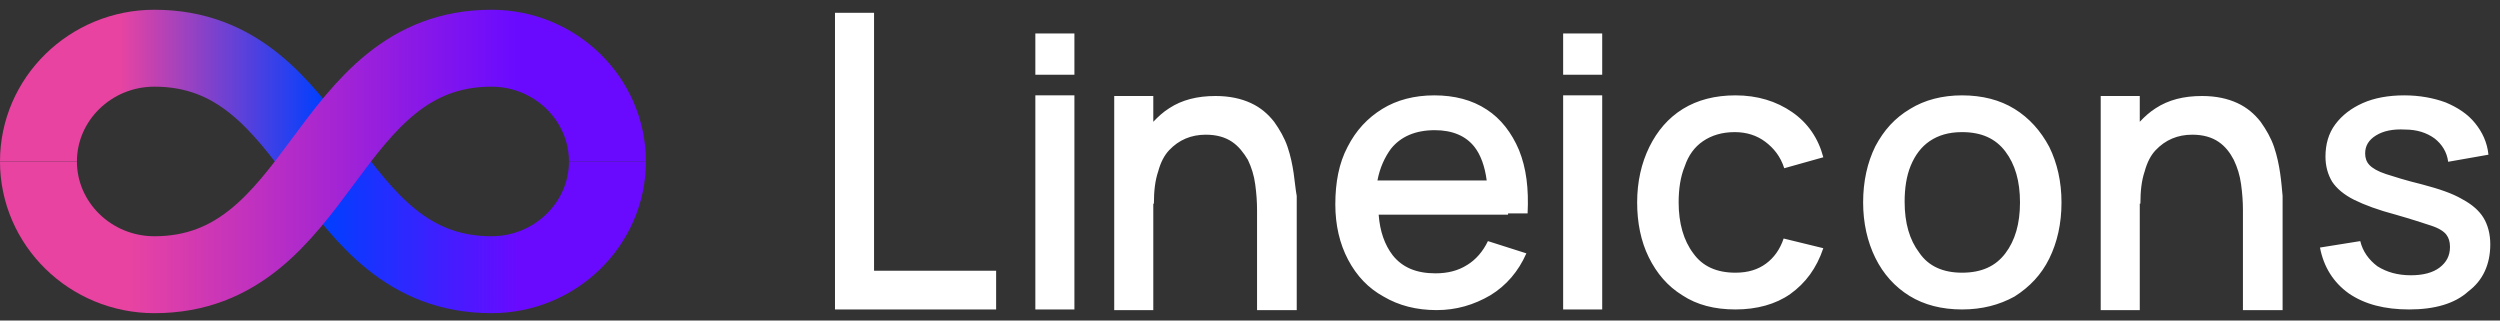<svg width="195" height="25" viewBox="0 0 195 25" fill="none" xmlns="http://www.w3.org/2000/svg">
<rect x="0" y="0" width="195" height="25" fill="#333333" stroke="none"/>
<path d="M25.189 12.594C28.462 17.01 31.791 21.427 38.337 21.427C43.329 21.427 47.379 17.452 47.379 12.594" stroke="url(#paint0_linear_1728_3055)" stroke-width="6" stroke-miterlimit="10"/>
<path d="M3 12.594C3 7.736 7.049 3.76 12.042 3.76C18.588 3.76 21.916 8.177 25.189 12.594" stroke="url(#paint1_linear_1728_3055)" stroke-width="6" stroke-miterlimit="10"/>
<path d="M47.378 12.594C47.378 7.736 43.328 3.76 38.336 3.76C31.79 3.76 28.462 8.177 25.189 12.594C21.916 17.011 18.588 21.427 12.042 21.427C7.049 21.427 3 17.452 3 12.594" stroke="url(#paint2_linear_1728_3055)" stroke-width="6" stroke-miterlimit="10"/>
<path d="M65.129 24.137V1H68.176V21.119H77.698V24.137H65.129ZM80.757 5.829V2.61H83.804V5.829H80.757ZM80.757 24.137V7.438H83.804V24.137H80.757ZM121.925 5.829V2.61H124.972V5.829H121.925ZM121.925 24.137V7.438H124.972V24.137H121.925ZM100.907 13.524C100.812 12.87 100.669 12.166 100.431 11.462C100.193 10.758 99.812 10.104 99.383 9.5C98.907 8.897 98.336 8.394 97.574 8.042C96.812 7.69 95.908 7.488 94.812 7.488C93.385 7.488 92.194 7.79 91.195 8.444C90.719 8.746 90.338 9.098 89.957 9.5V7.488H86.909V24.188H89.957V15.888H90.004C90.004 14.882 90.1 14.078 90.338 13.373C90.528 12.669 90.814 12.116 91.195 11.713C91.576 11.311 92.003 11.009 92.48 10.808C92.956 10.607 93.48 10.506 94.051 10.506C94.908 10.506 95.575 10.707 96.098 11.06C96.622 11.412 97.003 11.915 97.336 12.468C97.622 13.072 97.812 13.675 97.907 14.379C98.003 15.084 98.05 15.737 98.05 16.391V24.188H101.145V15.285C101.05 14.782 101.002 14.178 100.907 13.524ZM177.853 13.524C177.758 12.87 177.615 12.166 177.377 11.462C177.139 10.758 176.758 10.104 176.329 9.5C175.853 8.897 175.282 8.394 174.52 8.042C173.759 7.69 172.854 7.488 171.759 7.488C170.33 7.488 169.141 7.79 168.14 8.444C167.664 8.746 167.283 9.098 166.902 9.5V7.488H163.855V24.188H166.902V15.888H166.951C166.951 14.882 167.045 14.078 167.283 13.373C167.474 12.669 167.759 12.116 168.14 11.713C168.522 11.311 168.95 11.009 169.426 10.808C169.902 10.607 170.425 10.506 170.997 10.506C171.854 10.506 172.521 10.707 173.044 11.06C173.568 11.412 173.949 11.915 174.235 12.468C174.52 13.072 174.711 13.675 174.805 14.379C174.901 15.084 174.949 15.737 174.949 16.391V24.188H178.043V15.285C177.996 14.782 177.948 14.178 177.853 13.524ZM117.629 16.643H119.153C119.248 14.731 119.057 13.122 118.486 11.713C117.915 10.355 117.058 9.249 115.963 8.545C114.82 7.79 113.44 7.438 111.869 7.438C110.345 7.438 108.964 7.79 107.821 8.494C106.679 9.199 105.774 10.154 105.108 11.462C104.441 12.72 104.155 14.229 104.155 15.938C104.155 17.548 104.489 19.007 105.155 20.264C105.822 21.522 106.726 22.477 107.917 23.131C109.107 23.835 110.487 24.188 112.058 24.188C113.582 24.188 114.963 23.785 116.249 23.031C117.486 22.276 118.439 21.17 119.057 19.761L116.058 18.806C115.677 19.61 115.106 20.264 114.439 20.667C113.725 21.119 112.915 21.32 111.964 21.32C110.487 21.32 109.392 20.868 108.631 19.912C108.012 19.107 107.631 18.051 107.536 16.743H116.249H117.629V16.643ZM108.488 11.613C109.25 10.657 110.393 10.154 111.916 10.154C113.297 10.154 114.344 10.607 115.011 11.462C115.487 12.066 115.82 12.971 115.963 14.078H107.44C107.631 13.072 108.012 12.267 108.488 11.613ZM135.363 24.137C133.744 24.137 132.363 23.785 131.221 23.031C130.077 22.326 129.22 21.32 128.602 20.063C127.983 18.806 127.698 17.347 127.698 15.788C127.698 14.178 128.03 12.72 128.649 11.462C129.269 10.205 130.126 9.199 131.268 8.494C132.41 7.79 133.791 7.438 135.363 7.438C137.076 7.438 138.552 7.891 139.79 8.746C141.028 9.601 141.837 10.808 142.218 12.267L139.171 13.122C138.886 12.216 138.362 11.563 137.695 11.06C137.029 10.557 136.22 10.305 135.314 10.305C134.315 10.305 133.506 10.557 132.839 11.009C132.173 11.462 131.697 12.116 131.411 12.971C131.077 13.776 130.934 14.731 130.934 15.788C130.934 17.397 131.315 18.755 132.078 19.761C132.792 20.767 133.887 21.27 135.363 21.27C136.362 21.27 137.124 21.019 137.743 20.566C138.362 20.113 138.838 19.459 139.124 18.604L142.218 19.359C141.695 20.918 140.838 22.075 139.647 22.93C138.505 23.735 137.029 24.137 135.363 24.137ZM153.037 24.137C151.465 24.137 150.085 23.785 148.942 23.081C147.8 22.377 146.896 21.371 146.276 20.113C145.657 18.856 145.324 17.397 145.324 15.788C145.324 14.128 145.657 12.669 146.276 11.412C146.943 10.154 147.8 9.199 148.99 8.494C150.132 7.79 151.514 7.438 153.037 7.438C154.608 7.438 155.989 7.79 157.131 8.494C158.274 9.199 159.179 10.205 159.845 11.462C160.464 12.72 160.797 14.178 160.797 15.788C160.797 17.448 160.464 18.906 159.845 20.164C159.226 21.421 158.322 22.377 157.131 23.131C155.941 23.785 154.608 24.137 153.037 24.137ZM153.037 21.27C154.561 21.27 155.656 20.767 156.417 19.761C157.179 18.755 157.56 17.448 157.56 15.788C157.56 14.128 157.179 12.82 156.417 11.814C155.656 10.808 154.561 10.305 153.037 10.305C151.99 10.305 151.18 10.557 150.513 11.009C149.847 11.462 149.371 12.116 149.037 12.921C148.704 13.726 148.561 14.681 148.561 15.737C148.561 17.397 148.942 18.705 149.704 19.711C150.419 20.767 151.561 21.27 153.037 21.27ZM187.91 24.137C186.005 24.137 184.434 23.735 183.196 22.88C182.006 22.025 181.244 20.817 180.959 19.309L184.101 18.806C184.291 19.61 184.767 20.264 185.434 20.767C186.149 21.22 187.006 21.471 188.052 21.471C189.005 21.471 189.766 21.27 190.291 20.868C190.814 20.465 191.099 19.962 191.099 19.258C191.099 18.856 191.005 18.554 190.814 18.303C190.623 18.051 190.242 17.8 189.624 17.598C189.005 17.397 188.101 17.095 186.862 16.743C185.529 16.391 184.434 15.989 183.625 15.586C182.815 15.184 182.244 14.681 181.911 14.178C181.578 13.625 181.387 12.971 181.387 12.216C181.387 11.261 181.625 10.406 182.149 9.702C182.673 8.997 183.387 8.444 184.291 8.042C185.196 7.639 186.291 7.438 187.529 7.438C188.719 7.438 189.814 7.639 190.767 7.991C191.719 8.394 192.481 8.897 193.052 9.601C193.623 10.305 194.004 11.11 194.099 12.066L190.957 12.619C190.861 11.864 190.48 11.261 189.91 10.808C189.29 10.355 188.529 10.104 187.576 10.104C186.672 10.054 185.911 10.205 185.339 10.557C184.767 10.909 184.482 11.361 184.482 11.965C184.482 12.317 184.577 12.619 184.815 12.87C185.053 13.122 185.482 13.373 186.1 13.575C186.719 13.776 187.672 14.078 188.909 14.379C190.242 14.731 191.29 15.084 192.052 15.536C192.814 15.938 193.385 16.442 193.718 16.995C194.052 17.548 194.242 18.252 194.242 19.057C194.242 20.616 193.671 21.874 192.528 22.729C191.481 23.684 189.91 24.137 187.91 24.137Z" fill="white"/>
<defs>
<linearGradient id="paint0_linear_1728_3055" x1="25.189" y1="17.024" x2="47.379" y2="17.024" gradientUnits="userSpaceOnUse">
<stop stop-color="#003FFF"/>
<stop offset="0.688" stop-color="#690AFF"/>
</linearGradient>
<linearGradient id="paint1_linear_1728_3055" x1="3" y1="8.177" x2="25.206" y2="8.177" gradientUnits="userSpaceOnUse">
<stop offset="0.286" stop-color="#E843A1"/>
<stop offset="1" stop-color="#003FFF"/>
</linearGradient>
<linearGradient id="paint2_linear_1728_3055" x1="3" y1="12.594" x2="47.395" y2="12.594" gradientUnits="userSpaceOnUse">
<stop offset="0.16" stop-color="#E843A1"/>
<stop offset="0.84" stop-color="#690AFF"/>
</linearGradient>
</defs>
</svg>
